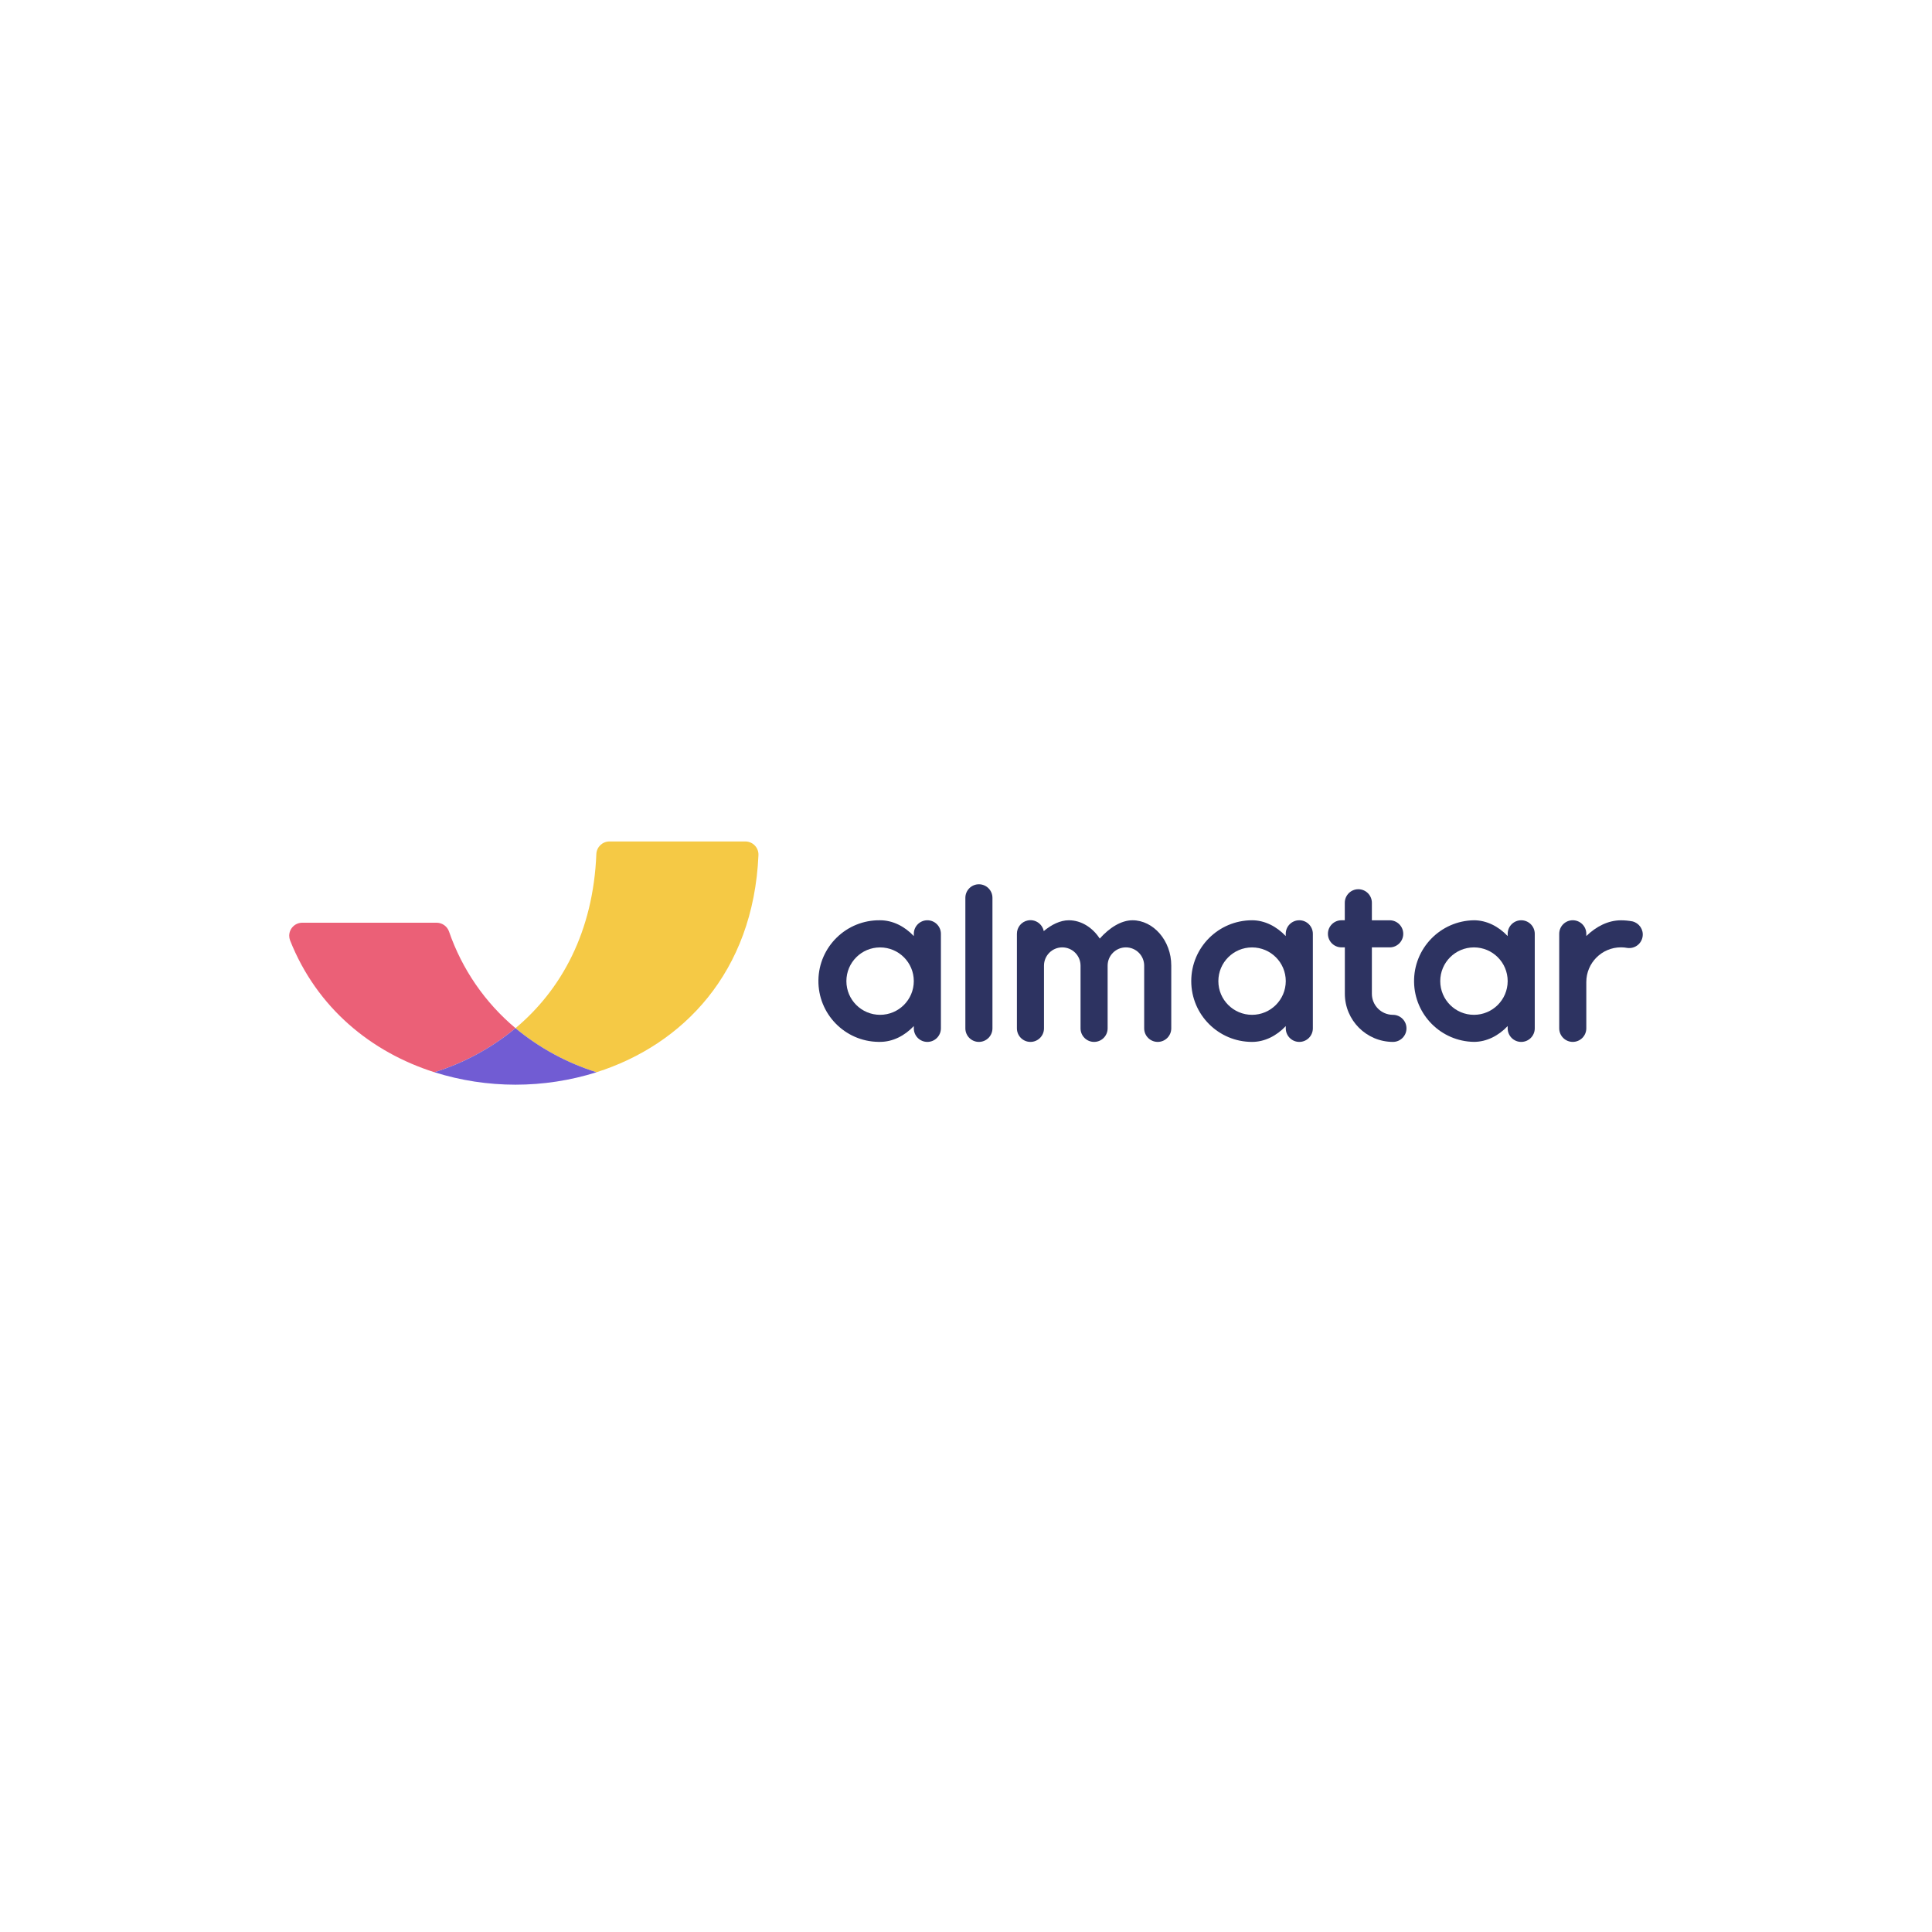 <?xml version="1.0" encoding="utf-8"?>
<!-- Generator: Adobe Illustrator 28.1.0, SVG Export Plug-In . SVG Version: 6.00 Build 0)  -->
<svg version="1.1" id="Layer_1" xmlns="http://www.w3.org/2000/svg" xmlns:xlink="http://www.w3.org/1999/xlink" x="0px" y="0px"
	 viewBox="0 0 1000 1000" style="enable-background:new 0 0 1000 1000;" xml:space="preserve">
<style type="text/css">
	.st0{display:none;}
	.st1{display:inline;fill:#EEF2F8;}
	.st2{fill:#2D3361;}
	.st3{fill:#EB6077;}
	.st4{fill:#F5C945;}
	.st5{fill:#715CD3;}
	.st6{fill:#A0D241;}
	.st7{fill:#616160;}
	.st8{fill-rule:evenodd;clip-rule:evenodd;fill:#B5352F;}
</style>
<g class="st0">
	<path class="st1" d="M141,141v718h718V141H141z M753,753H247V247h506V753z"/>
</g>
<g id="Layer_2_00000148655413568818560410000009872132203340227243_">
	<g id="Layer_1-2">
		<path class="st2" d="M506.68,457.7c-3.87,0-7.01,3.14-7.01,7.01v67.57c0,3.87,3.14,7.01,7.01,7.01c3.87,0,7.01-3.14,7.01-7.01
			v-67.57C513.69,460.84,510.55,457.7,506.68,457.7z"/>
		<path class="st2" d="M480,476.33c-3.87,0-7.01,3.14-7.01,7.01v1.17c-4.78-5.07-10.98-8.18-17.44-8.18
			c-17.38-0.26-31.68,13.62-31.94,31c-0.26,17.38,13.62,31.68,31,31.94c0.31,0,0.63,0,0.94,0c6.46,0,12.66-3.11,17.44-8.18v1.19
			c0,3.87,3.14,7.01,7.01,7.01s7.01-3.14,7.01-7.01v-48.94C487.01,479.47,483.87,476.33,480,476.33z M455.54,525.27
			c-9.64,0-17.45-7.8-17.45-17.44c0-9.64,7.8-17.45,17.44-17.45s17.45,7.8,17.45,17.44c0,0,0,0.01,0,0.01
			C472.97,517.46,465.17,525.26,455.54,525.27z"/>
		<path class="st2" d="M672.5,476.33c-3.87,0-7.01,3.14-7.01,7.01v1.17c-4.8-5.07-10.98-8.18-17.42-8.18
			c-17.39,0-31.48,14.09-31.48,31.48c0,17.39,14.09,31.48,31.48,31.48c6.47,0,12.66-3.11,17.44-8.18v1.17
			c0,3.87,3.14,7.01,7.01,7.01c3.87,0,7.01-3.14,7.01-7.01v-48.94c0-3.87-3.14-7.01-7.01-7.01
			C672.51,476.33,672.5,476.33,672.5,476.33z M648.07,525.27c-9.64,0-17.45-7.8-17.45-17.44c0-9.64,7.8-17.45,17.44-17.45
			s17.45,7.8,17.45,17.44c0,0,0,0.01,0,0.01C665.49,517.46,657.69,525.26,648.07,525.27z"/>
		<path class="st2" d="M787.38,476.33c-3.87,0-7.01,3.14-7.01,7.01v1.17c-4.78-5.07-10.98-8.18-17.45-8.18
			c-17.38,0.26-31.26,14.56-31,31.94c0.25,17.02,13.99,30.75,31,31c6.47,0,12.67-3.11,17.45-8.18v1.19c0,3.87,3.14,7.01,7.01,7.01
			c3.87,0,7.01-3.14,7.01-7.01v-48.94C794.39,479.47,791.25,476.33,787.38,476.33z M762.92,525.27c-9.64,0-17.45-7.81-17.45-17.45
			c0-9.64,7.81-17.45,17.45-17.45s17.45,7.81,17.45,17.45c0,0,0,0,0,0.01C780.35,517.46,772.55,525.26,762.92,525.27z"/>
		<path class="st2" d="M844.93,476.9c-1.95-0.36-3.93-0.55-5.92-0.55c-6.65,0-12.82,3.2-17.94,8.14v-1.16
			c0-3.87-3.14-7.01-7.01-7.01c-3.87,0-7.01,3.14-7.01,7.01v48.94c0,3.87,3.14,7.01,7.01,7.01c3.87,0,7.01-3.14,7.01-7.01v-23.99
			c0.01-9.9,8.04-17.93,17.94-17.94c1.12,0,2.23,0.1,3.33,0.31c3.84,0.52,7.37-2.17,7.89-6.01
			C850.72,481.1,848.43,477.75,844.93,476.9z"/>
		<path class="st2" d="M586.18,476.33c-5.92,0-12.04,3.96-16.95,9.48c-3.73-5.74-9.6-9.48-16.01-9.48c-4.42,0-8.93,2.22-12.98,5.61
			c-0.75-3.8-4.44-6.27-8.24-5.52c-3.3,0.65-5.67,3.56-5.65,6.92v48.94c0,3.87,3.14,7.01,7.01,7.01c3.87,0,7.01-3.14,7.01-7.01
			v-32.46c0-5.23,4.24-9.46,9.46-9.46c5.23,0,9.46,4.24,9.46,9.46v32.46c0,3.87,3.14,7.01,7.01,7.01c3.87,0,7.01-3.14,7.01-7.01
			v-32.46c0-5.23,4.24-9.46,9.46-9.46s9.46,4.24,9.46,9.46l0,0v32.46c0,3.87,3.14,7.01,7.01,7.01c3.87,0,7.01-3.14,7.01-7.01v-32.46
			l0,0C606.29,486.86,596.96,476.33,586.18,476.33z"/>
		<path class="st2" d="M720.97,525.27c-6.01-0.01-10.89-4.88-10.89-10.89v-24.02h9.23c3.87,0,7.01-3.14,7.01-7.01
			c0-3.87-3.14-7.01-7.01-7.01h-9.23v-9.07c0-3.87-3.14-7.01-7.01-7.01c-3.87,0-7.01,3.14-7.01,7.01v9.06h-1.72
			c-3.87,0-7.01,3.14-7.01,7.01c0,3.87,3.14,7.01,7.01,7.01h1.75v23.99c0,13.75,11.13,24.91,24.89,24.95c3.87,0,7.01-3.14,7.01-7.01
			S724.84,525.27,720.97,525.27z"/>
		<path class="st3" d="M226.07,477.6h-69.63c-3.72,0-6.74,3.01-6.74,6.73c0,0.81,0.15,1.62,0.43,2.38
			c13.94,35.18,42.21,57.95,74.73,68.28c15.34-4.8,29.6-12.54,41.98-22.8c-15.8-13.23-27.69-30.51-34.41-49.99
			C231.49,479.48,228.95,477.64,226.07,477.6z"/>
		<path class="st4" d="M385.84,435.54h-70.34c-3.63-0.02-6.64,2.81-6.83,6.44c-1.59,40.24-18.06,70.29-41.85,90.2
			c12.37,10.26,26.62,18.01,41.96,22.8c44.51-14.14,81.13-51.56,83.79-112.32c0.18-3.75-2.71-6.93-6.45-7.11
			C386.03,435.55,385.94,435.55,385.84,435.54z"/>
		<path class="st5" d="M224.85,554.99c27.32,8.59,56.63,8.59,83.95,0c-15.34-4.79-29.6-12.54-41.98-22.8
			C254.46,542.44,240.2,550.19,224.85,554.99z"/>
	</g>
</g>
</svg>
